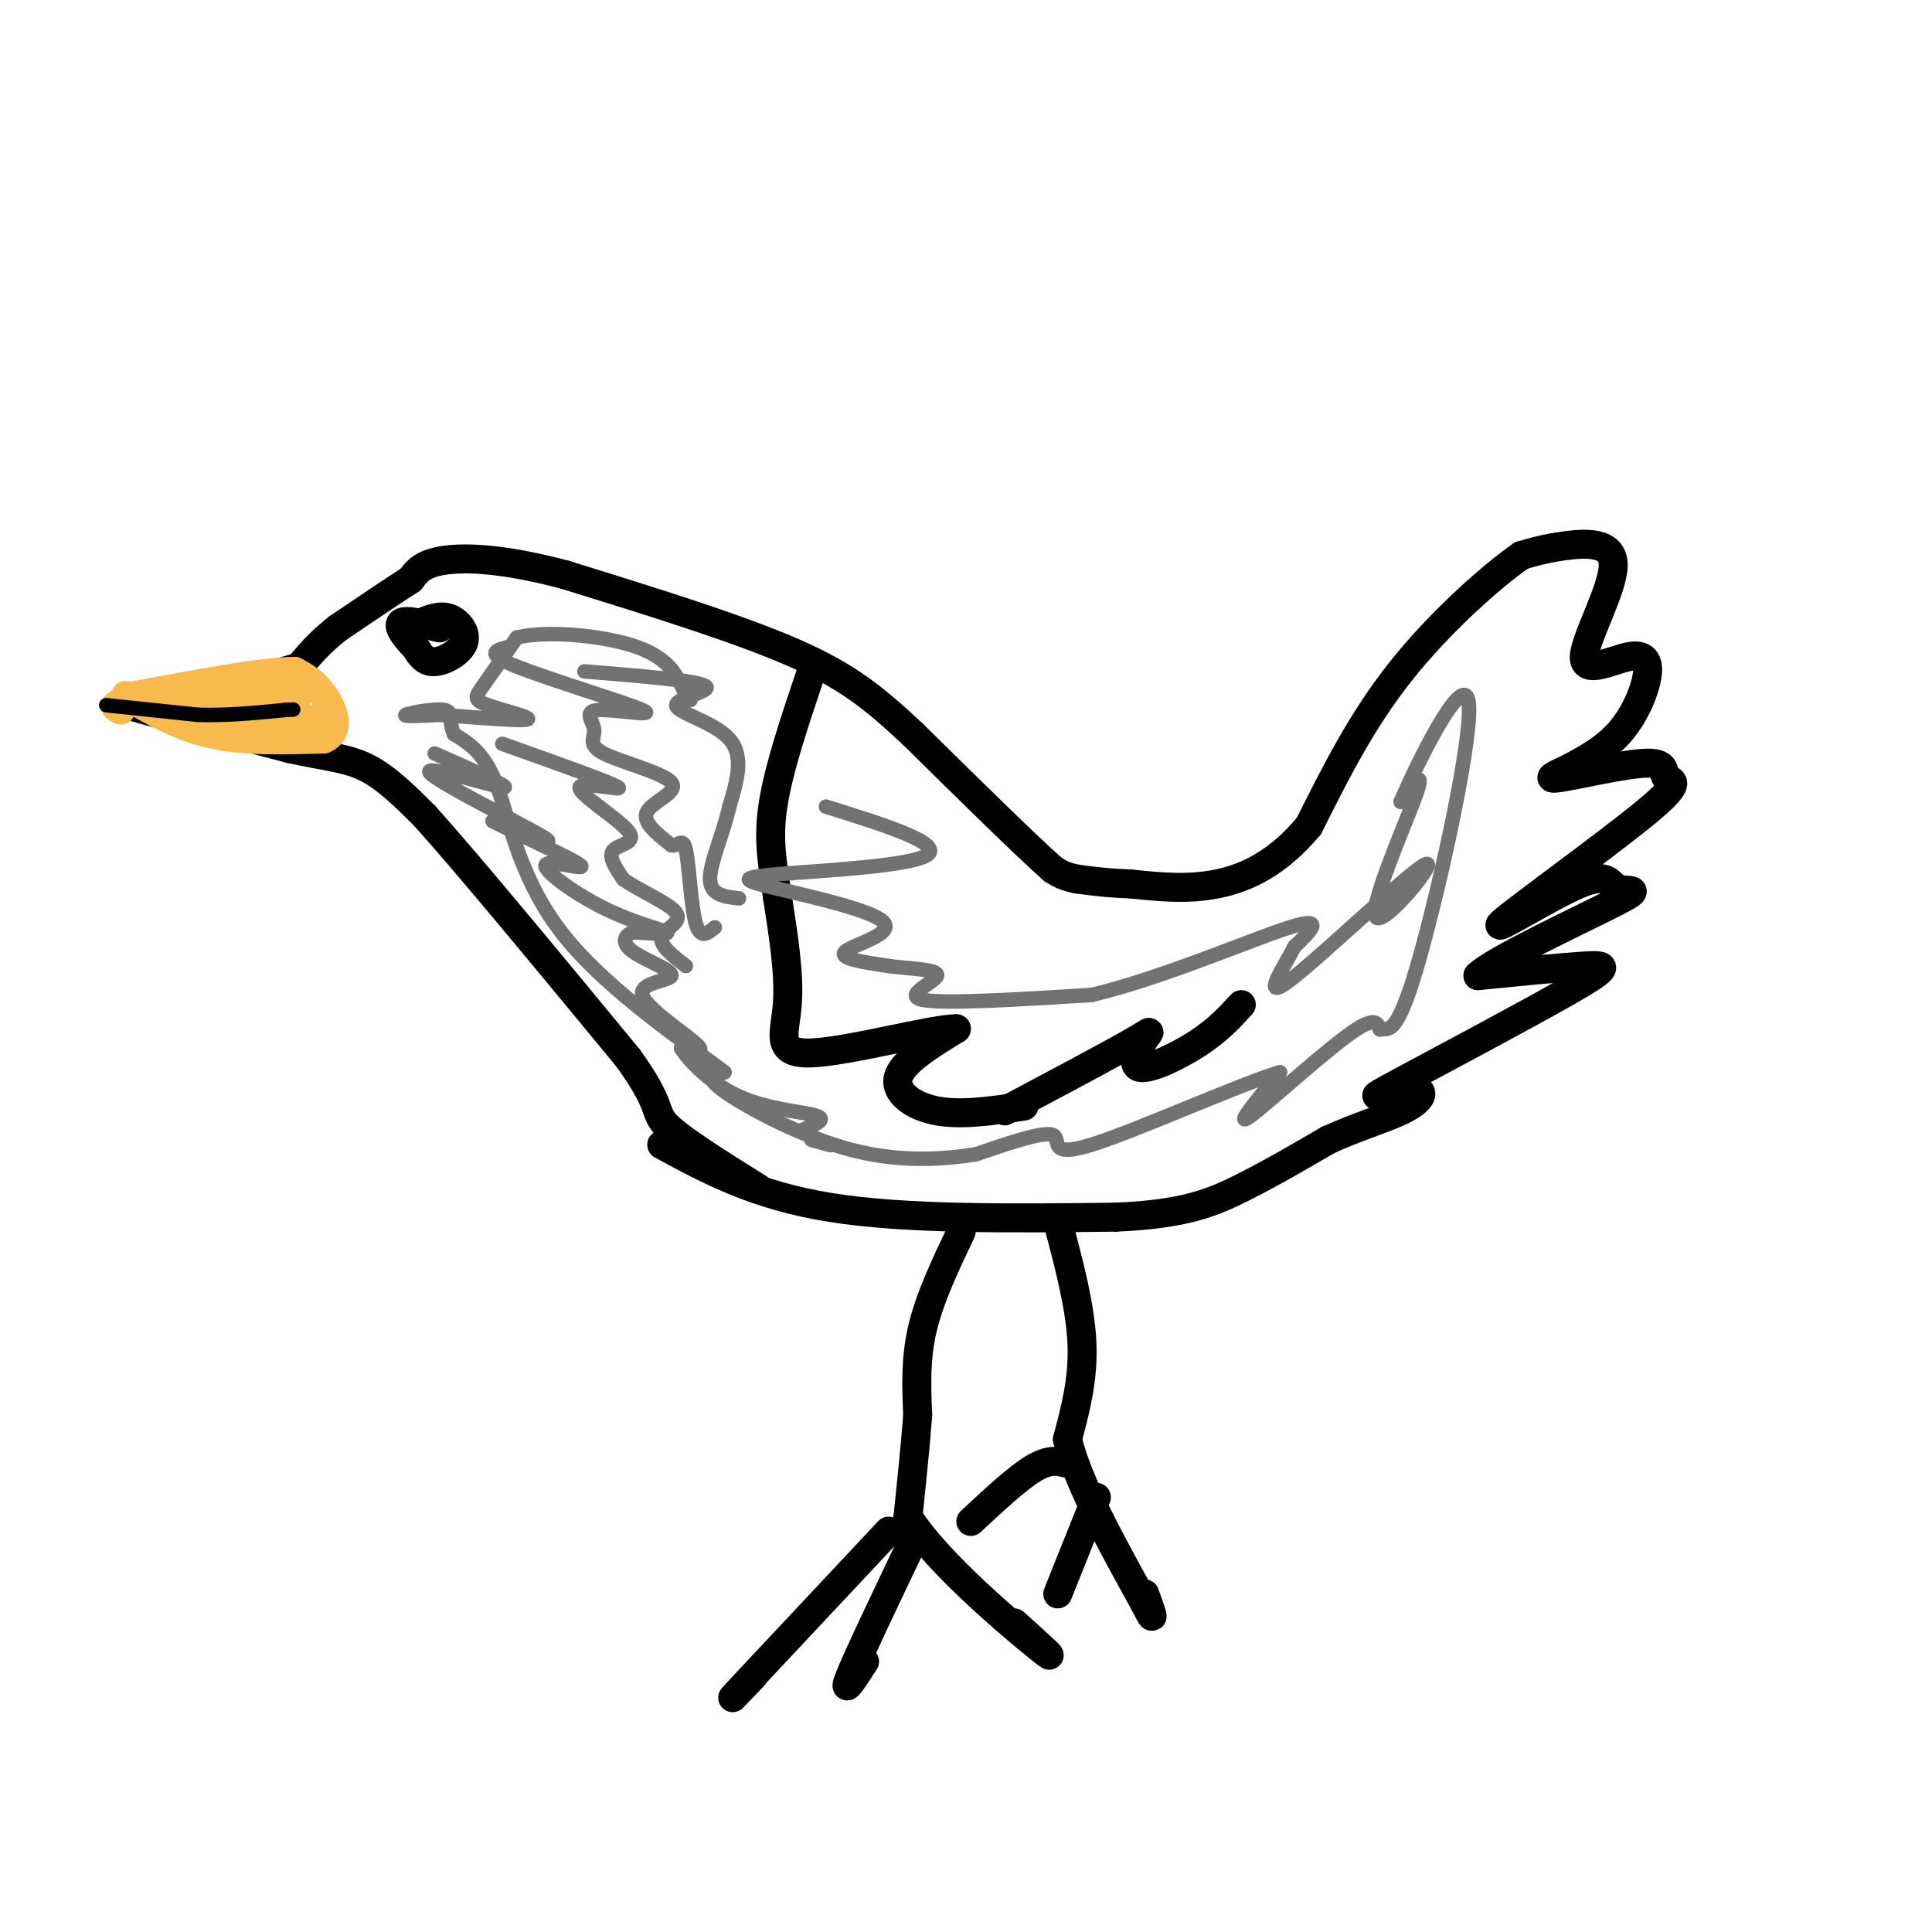 <svg viewBox='0 0 400 400' version='1.1' xmlns='http://www.w3.org/2000/svg' xmlns:xlink='http://www.w3.org/1999/xlink'><g fill='none' stroke='#000000' stroke-width='6' stroke-linecap='round' stroke-linejoin='round'><path d='M137,237c9.667,5.250 19.333,10.500 35,13c15.667,2.500 37.333,2.250 59,2'/><path d='M231,252c14.156,-0.578 20.044,-3.022 26,-6c5.956,-2.978 11.978,-6.489 18,-10'/><path d='M275,236c5.872,-2.675 11.550,-4.363 15,-6c3.450,-1.637 4.670,-3.225 4,-4c-0.670,-0.775 -3.229,-0.738 -6,0c-2.771,0.738 -5.753,2.177 2,-2c7.753,-4.177 26.241,-13.971 35,-19c8.759,-5.029 7.788,-5.294 3,-5c-4.788,0.294 -13.394,1.147 -22,2'/><path d='M306,202c2.851,-2.982 20.980,-11.437 28,-15c7.020,-3.563 2.933,-2.233 1,-3c-1.933,-0.767 -1.712,-3.632 -8,-1c-6.288,2.632 -19.084,10.760 -16,8c3.084,-2.760 22.047,-16.408 30,-23c7.953,-6.592 4.895,-6.128 4,-7c-0.895,-0.872 0.375,-3.081 -4,-3c-4.375,0.081 -14.393,2.452 -18,3c-3.607,0.548 -0.804,-0.726 2,-2'/><path d='M325,159c2.194,-1.252 6.679,-3.384 10,-7c3.321,-3.616 5.479,-8.718 6,-12c0.521,-3.282 -0.595,-4.744 -4,-4c-3.405,0.744 -9.098,3.694 -9,0c0.098,-3.694 5.988,-14.033 6,-19c0.012,-4.967 -5.854,-4.562 -10,-4c-4.146,0.562 -6.573,1.281 -9,2'/><path d='M315,115c-6.111,4.222 -16.889,13.778 -25,24c-8.111,10.222 -13.556,21.111 -19,32'/><path d='M271,171c-6.378,7.644 -12.822,10.756 -19,12c-6.178,1.244 -12.089,0.622 -18,0'/><path d='M234,183c-4.833,-0.167 -7.917,-0.583 -11,-1'/><path d='M223,182c-2.667,-0.500 -3.833,-1.250 -5,-2'/><path d='M218,180c-5.667,-5.000 -17.333,-16.500 -29,-28'/><path d='M189,152c-7.978,-7.422 -13.422,-11.978 -25,-17c-11.578,-5.022 -29.289,-10.511 -47,-16'/><path d='M117,119c-12.556,-3.333 -20.444,-3.667 -25,-3c-4.556,0.667 -5.778,2.333 -7,4'/><path d='M85,120c-3.667,2.333 -9.333,6.167 -15,10'/><path d='M70,130c-3.833,3.000 -5.917,5.500 -8,8'/><path d='M62,138c-6.500,2.333 -18.750,4.167 -31,6'/><path d='M31,144c-6.378,1.244 -6.822,1.356 -1,3c5.822,1.644 17.911,4.822 30,8'/><path d='M60,155c7.689,1.689 11.911,1.911 16,4c4.089,2.089 8.044,6.044 12,10'/><path d='M88,169c9.000,10.000 25.500,30.000 42,50'/><path d='M130,219c7.467,10.311 5.133,11.089 8,14c2.867,2.911 10.933,7.956 19,13'/><path d='M199,255c-3.250,6.833 -6.500,13.667 -8,20c-1.500,6.333 -1.250,12.167 -1,18'/><path d='M190,293c-0.500,6.500 -1.250,13.750 -2,21'/><path d='M188,314c5.911,9.489 21.689,22.711 27,27c5.311,4.289 0.156,-0.356 -5,-5'/><path d='M184,317c-12.667,13.500 -25.333,27.000 -30,32c-4.667,5.000 -1.333,1.500 2,-2'/><path d='M190,317c-6.083,12.750 -12.167,25.500 -14,30c-1.833,4.500 0.583,0.750 3,-3'/><path d='M219,253c2.333,8.750 4.667,17.500 5,25c0.333,7.500 -1.333,13.750 -3,20'/><path d='M221,298c2.167,9.000 9.083,21.500 16,34'/><path d='M237,332c2.667,5.333 1.333,1.667 0,-2'/><path d='M221,303c-1.833,-0.500 -3.667,-1.000 -7,1c-3.333,2.000 -8.167,6.500 -13,11'/><path d='M227,310c0.000,0.000 -8.000,20.000 -8,20'/><path d='M257,208c-2.432,2.648 -4.864,5.295 -9,8c-4.136,2.705 -9.974,5.467 -12,5c-2.026,-0.467 -0.238,-4.164 1,-6c1.238,-1.836 1.925,-1.810 -3,1c-4.925,2.810 -15.463,8.405 -26,14'/><path d='M212,229c-6.444,0.978 -12.889,1.956 -18,1c-5.111,-0.956 -8.889,-3.844 -8,-7c0.889,-3.156 6.444,-6.578 12,-10'/><path d='M198,213c-4.655,-0.083 -22.292,4.708 -30,5c-7.708,0.292 -5.488,-3.917 -5,-10c0.488,-6.083 -0.756,-14.042 -2,-22'/><path d='M161,186c-0.889,-6.400 -2.111,-11.400 -1,-19c1.111,-7.600 4.556,-17.800 8,-28'/><path d='M87,129c2.042,-0.851 4.083,-1.702 6,-1c1.917,0.702 3.708,2.958 3,5c-0.708,2.042 -3.917,3.869 -6,4c-2.083,0.131 -3.042,-1.435 -4,-3'/><path d='M86,134c-1.644,-1.622 -3.756,-4.178 -3,-5c0.756,-0.822 4.378,0.089 8,1'/></g>
<g fill='none' stroke='#F8BA4D' stroke-width='6' stroke-linecap='round' stroke-linejoin='round'><path d='M26,144c5.583,3.250 11.167,6.500 18,8c6.833,1.500 14.917,1.250 23,1'/><path d='M67,153c3.844,-1.622 1.956,-6.178 0,-9c-1.956,-2.822 -3.978,-3.911 -6,-5'/><path d='M61,139c-6.500,0.000 -19.750,2.500 -33,5'/><path d='M28,144c0.000,1.000 16.500,1.000 33,1'/><path d='M61,145c2.142,0.327 -9.003,0.644 -13,0c-3.997,-0.644 -0.845,-2.250 3,-2c3.845,0.250 8.384,2.357 8,4c-0.384,1.643 -5.692,2.821 -11,4'/><path d='M48,151c-3.924,0.476 -8.234,-0.334 -3,-1c5.234,-0.666 20.011,-1.189 23,-1c2.989,0.189 -5.811,1.089 -10,1c-4.189,-0.089 -3.768,-1.168 -3,-2c0.768,-0.832 1.884,-1.416 3,-2'/><path d='M58,146c1.800,-1.333 4.800,-3.667 0,-4c-4.800,-0.333 -17.400,1.333 -30,3'/><path d='M28,145c-5.500,0.833 -4.250,1.417 -3,2'/></g>
<g fill='none' stroke='#000000' stroke-width='3' stroke-linecap='round' stroke-linejoin='round'><path d='M22,146c0.000,0.000 19.000,2.000 19,2'/><path d='M41,148c6.167,0.167 12.083,-0.417 18,-1'/><path d='M59,147c3.000,-0.167 1.500,-0.083 0,0'/></g>
<g fill='none' stroke='#727272' stroke-width='3' stroke-linecap='round' stroke-linejoin='round'><path d='M90,156c8.357,3.702 16.714,7.405 14,7c-2.714,-0.405 -16.500,-4.917 -15,-3c1.500,1.917 18.286,10.262 23,13c4.714,2.738 -2.643,-0.131 -10,-3'/><path d='M102,170c3.088,1.699 15.808,7.447 18,9c2.192,1.553 -6.144,-1.089 -7,0c-0.856,1.089 5.770,5.909 12,9c6.230,3.091 12.066,4.455 13,5c0.934,0.545 -3.033,0.273 -7,0'/><path d='M131,193c-1.715,0.626 -2.504,2.190 0,4c2.504,1.810 8.300,3.867 8,5c-0.300,1.133 -6.696,1.344 -6,4c0.696,2.656 8.485,7.759 11,10c2.515,2.241 -0.242,1.621 -3,1'/><path d='M141,217c1.262,2.214 5.917,7.250 12,10c6.083,2.750 13.595,3.214 16,4c2.405,0.786 -0.298,1.893 -3,3'/><path d='M166,234c1.044,1.178 5.156,2.622 6,3c0.844,0.378 -1.578,-0.311 -4,-1'/><path d='M104,154c11.380,4.054 22.759,8.108 24,9c1.241,0.892 -7.657,-1.380 -8,0c-0.343,1.380 7.869,6.410 10,9c2.131,2.590 -1.820,2.740 -3,4c-1.180,1.260 0.410,3.630 2,6'/><path d='M129,182c3.036,2.286 9.625,5.000 11,7c1.375,2.000 -2.464,3.286 -3,5c-0.536,1.714 2.232,3.857 5,6'/><path d='M105,134c-2.369,0.647 -4.738,1.294 2,4c6.738,2.706 22.582,7.471 26,9c3.418,1.529 -5.590,-0.180 -9,0c-3.410,0.180 -1.220,2.247 -1,4c0.220,1.753 -1.529,3.192 2,5c3.529,1.808 12.335,3.987 14,6c1.665,2.013 -3.810,3.861 -5,6c-1.190,2.139 1.905,4.570 5,7'/><path d='M139,175c1.381,0.429 2.333,-2.000 3,1c0.667,3.000 1.048,11.429 2,15c0.952,3.571 2.476,2.286 4,1'/><path d='M121,139c11.571,0.940 23.143,1.881 25,3c1.857,1.119 -6.000,2.417 -6,4c0.000,1.583 7.857,3.452 11,7c3.143,3.548 1.571,8.774 0,14'/><path d='M151,167c-1.156,5.333 -4.044,11.667 -4,15c0.044,3.333 3.022,3.667 6,4'/><path d='M171,167c12.187,3.819 24.374,7.638 21,10c-3.374,2.362 -22.307,3.265 -31,4c-8.693,0.735 -7.144,1.300 0,3c7.144,1.700 19.885,4.535 22,7c2.115,2.465 -6.396,4.562 -8,6c-1.604,1.438 3.698,2.219 9,3'/><path d='M184,200c4.250,0.607 10.375,0.625 10,2c-0.375,1.375 -7.250,4.107 -3,5c4.250,0.893 19.625,-0.054 35,-1'/><path d='M226,206c14.511,-3.444 33.289,-11.556 41,-14c7.711,-2.444 4.356,0.778 1,4'/><path d='M268,196c-1.970,3.947 -7.395,11.815 -1,7c6.395,-4.815 24.611,-22.311 28,-24c3.389,-1.689 -8.049,12.430 -10,11c-1.951,-1.430 5.585,-18.409 8,-25c2.415,-6.591 -0.293,-2.796 -3,1'/><path d='M290,166c3.202,-7.571 12.708,-27.000 14,-21c1.292,6.000 -5.631,37.429 -10,53c-4.369,15.571 -6.185,15.286 -8,15'/><path d='M286,213c-0.988,1.143 0.542,-3.500 -5,0c-5.542,3.500 -18.155,15.143 -22,18c-3.845,2.857 1.077,-3.071 6,-9'/><path d='M265,222c-7.607,2.167 -29.625,12.083 -39,15c-9.375,2.917 -6.107,-1.167 -8,-2c-1.893,-0.833 -8.946,1.583 -16,4'/><path d='M202,239c-6.810,1.060 -15.833,1.708 -26,-1c-10.167,-2.708 -21.476,-8.774 -26,-12c-4.524,-3.226 -2.262,-3.613 0,-4'/><path d='M150,222c-6.738,-5.238 -23.583,-16.333 -33,-28c-9.417,-11.667 -11.405,-23.905 -14,-31c-2.595,-7.095 -5.798,-9.048 -9,-11'/><path d='M94,152c-1.286,-2.893 0.000,-4.625 -2,-5c-2.000,-0.375 -7.286,0.607 -8,1c-0.714,0.393 3.143,0.196 7,0'/><path d='M91,148c5.606,0.376 16.121,1.317 18,1c1.879,-0.317 -4.879,-1.893 -8,-3c-3.121,-1.107 -2.606,-1.745 -1,-4c1.606,-2.255 4.303,-6.128 7,-10'/><path d='M107,132c6.200,-1.556 18.200,-0.444 25,2c6.800,2.444 8.400,6.222 10,10'/><path d='M142,144c1.667,1.667 0.833,0.833 0,0'/></g>
</svg>